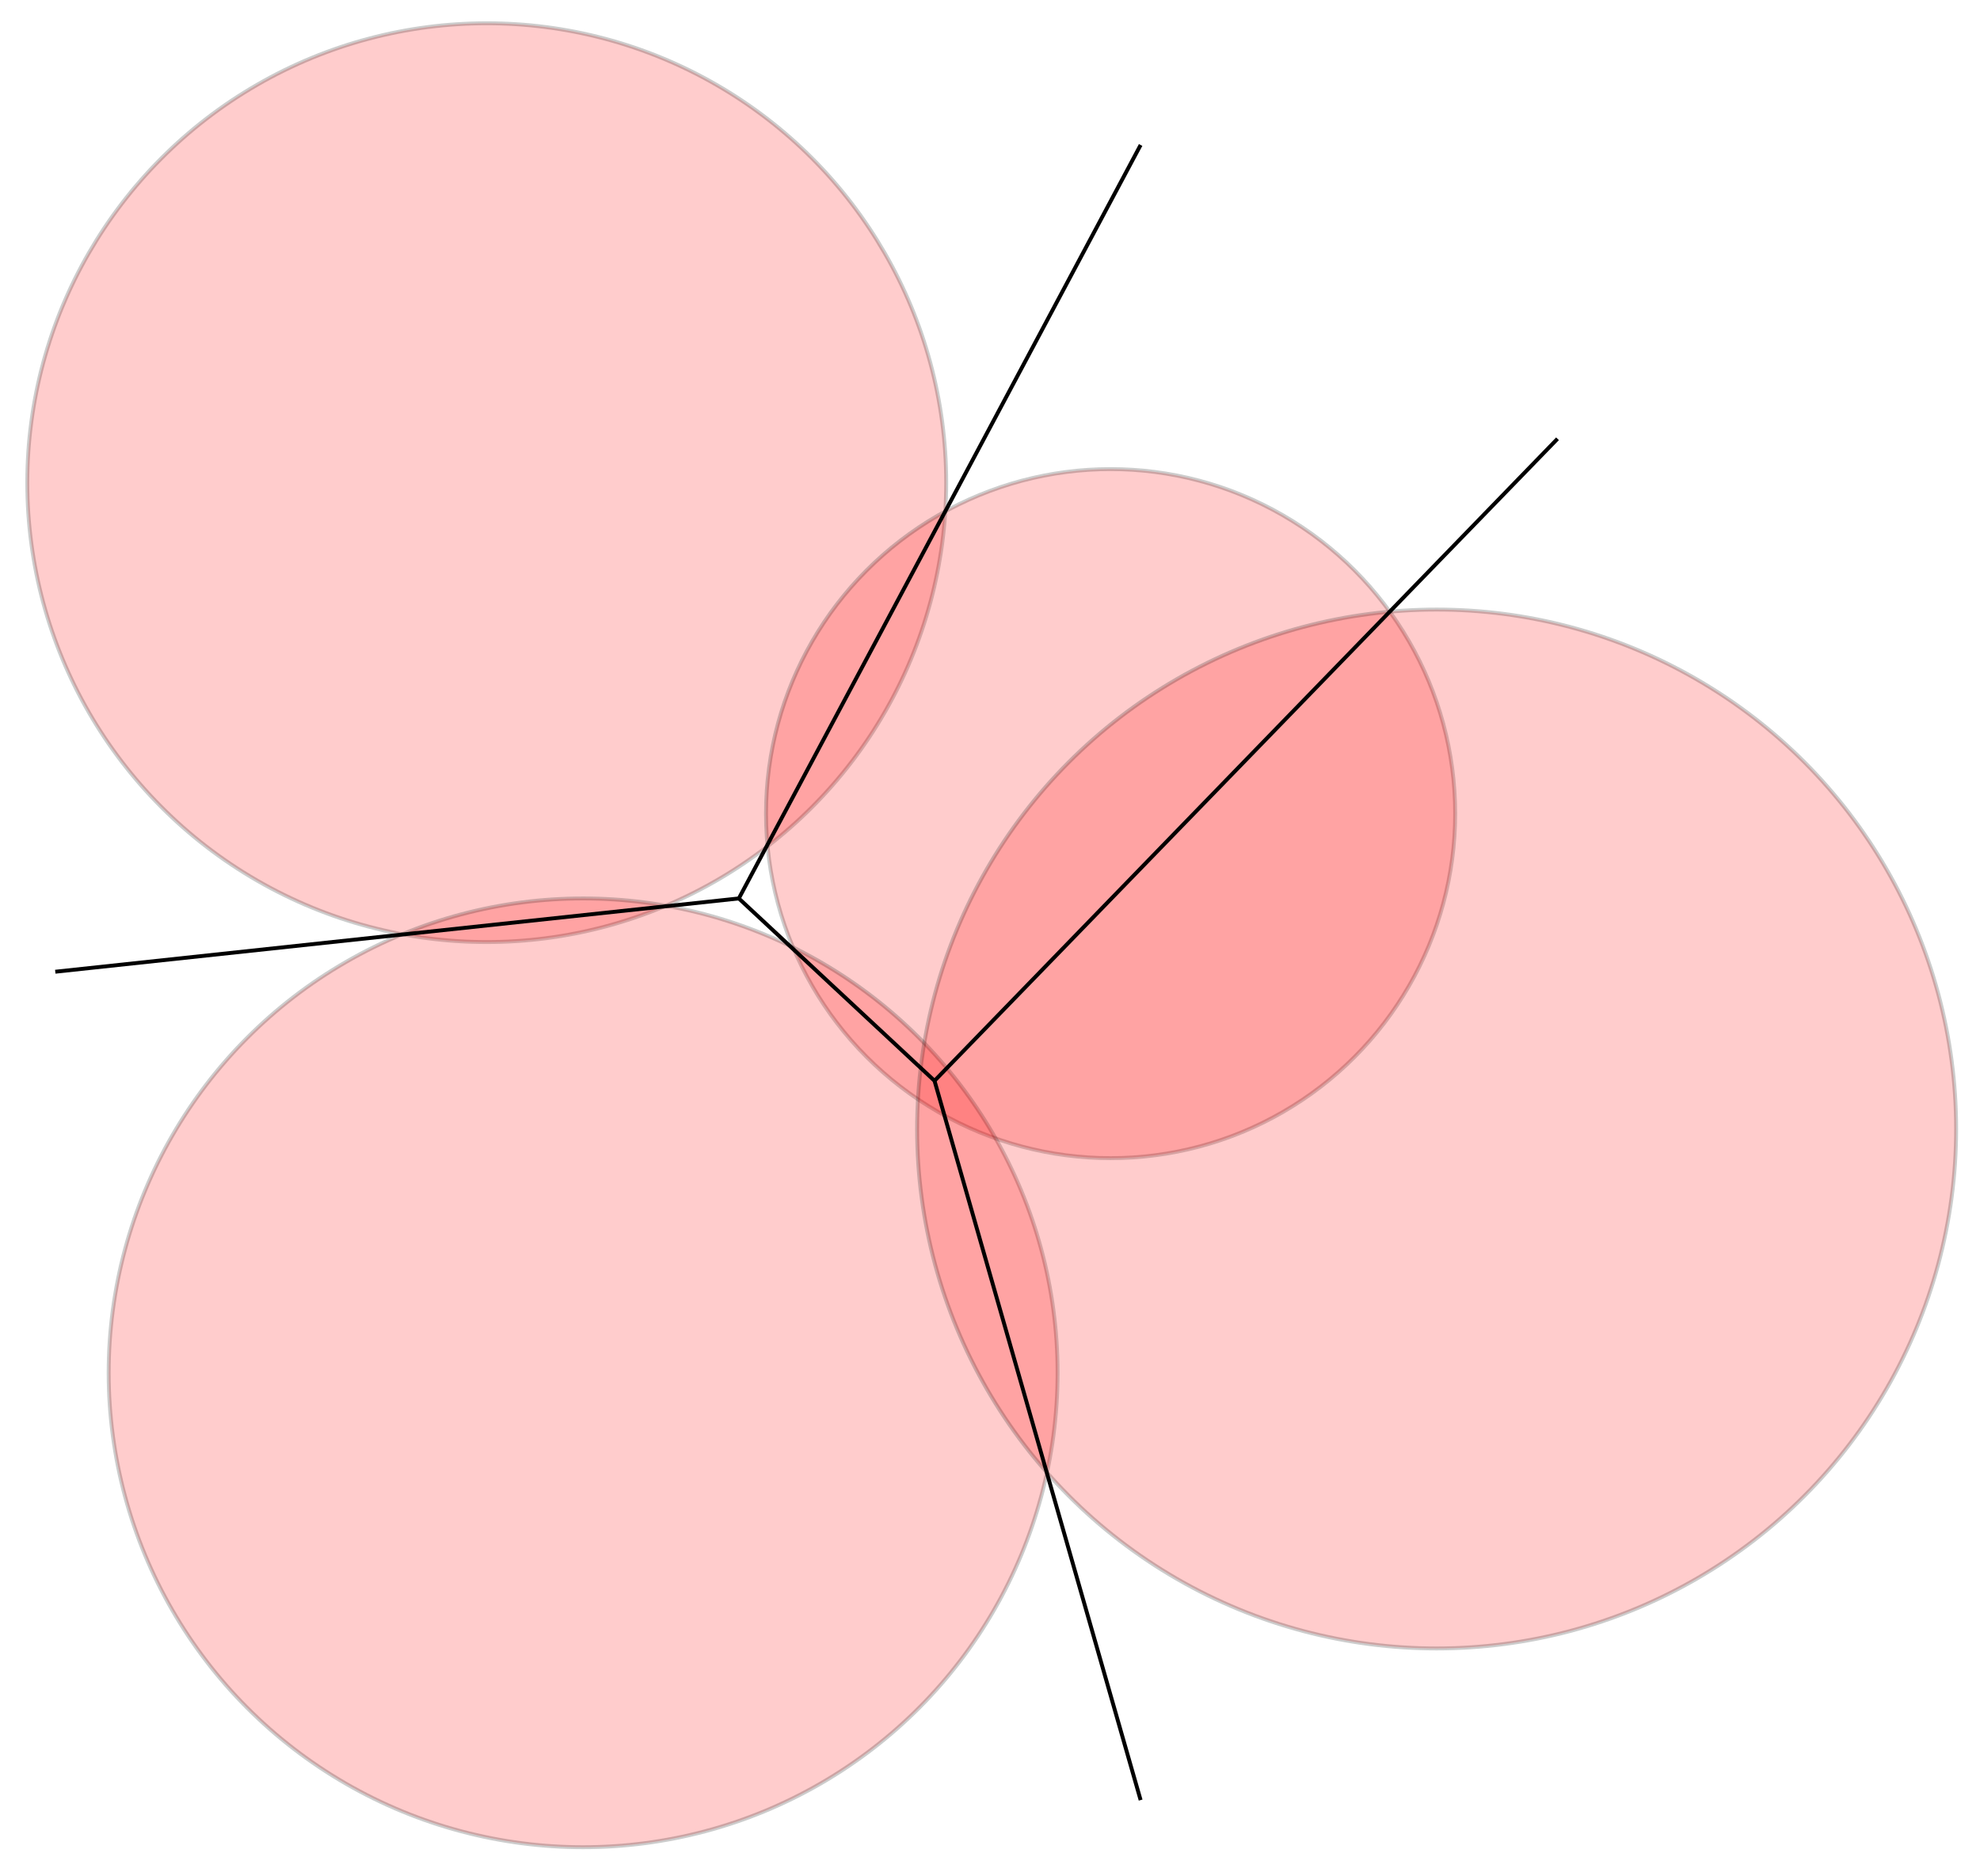 <?xml version="1.0" encoding="utf-8"?>
<!DOCTYPE svg PUBLIC "-//W3C//DTD SVG 1.1//EN" "http://www.w3.org/Graphics/SVG/1.1/DTD/svg11.dtd">
<svg version="1.1" id="Layer_1" xmlns="http://www.w3.org/2000/svg" xmlns:xlink="http://www.w3.org/1999/xlink" x="0px" y="0px"
	 width="508.164px" height="481.633px" viewBox="0 0 508.164 481.633" enable-background="new 0 0 508.164 481.633"
	 xml:space="preserve">
<circle opacity="0.2" fill="#FF0000" stroke="#000000" cx="124.925" cy="123.891" r="117.918"/>
<circle opacity="0.2" fill="#FF0000" stroke="#000000" cx="285.034" cy="208.844" r="88.436"/>
<circle opacity="0.2" fill="#FF0000" stroke="#000000" cx="149.66" cy="352.381" r="121.768"/>
<circle opacity="0.2" fill="#FF0000" stroke="#000000" cx="368.708" cy="289.796" r="133.333"/>
<polyline fill="none" stroke="#000000" points="292.74,37.216 189.619,230.612 14.187,249.424 "/>
<polyline fill="none" stroke="#000000" points="189.619,230.612 239.843,277.422 399.734,112.626 "/>
<line fill="none" stroke="#000000" x1="292.74" y1="462.053" x2="239.843" y2="277.422"/>
</svg>
